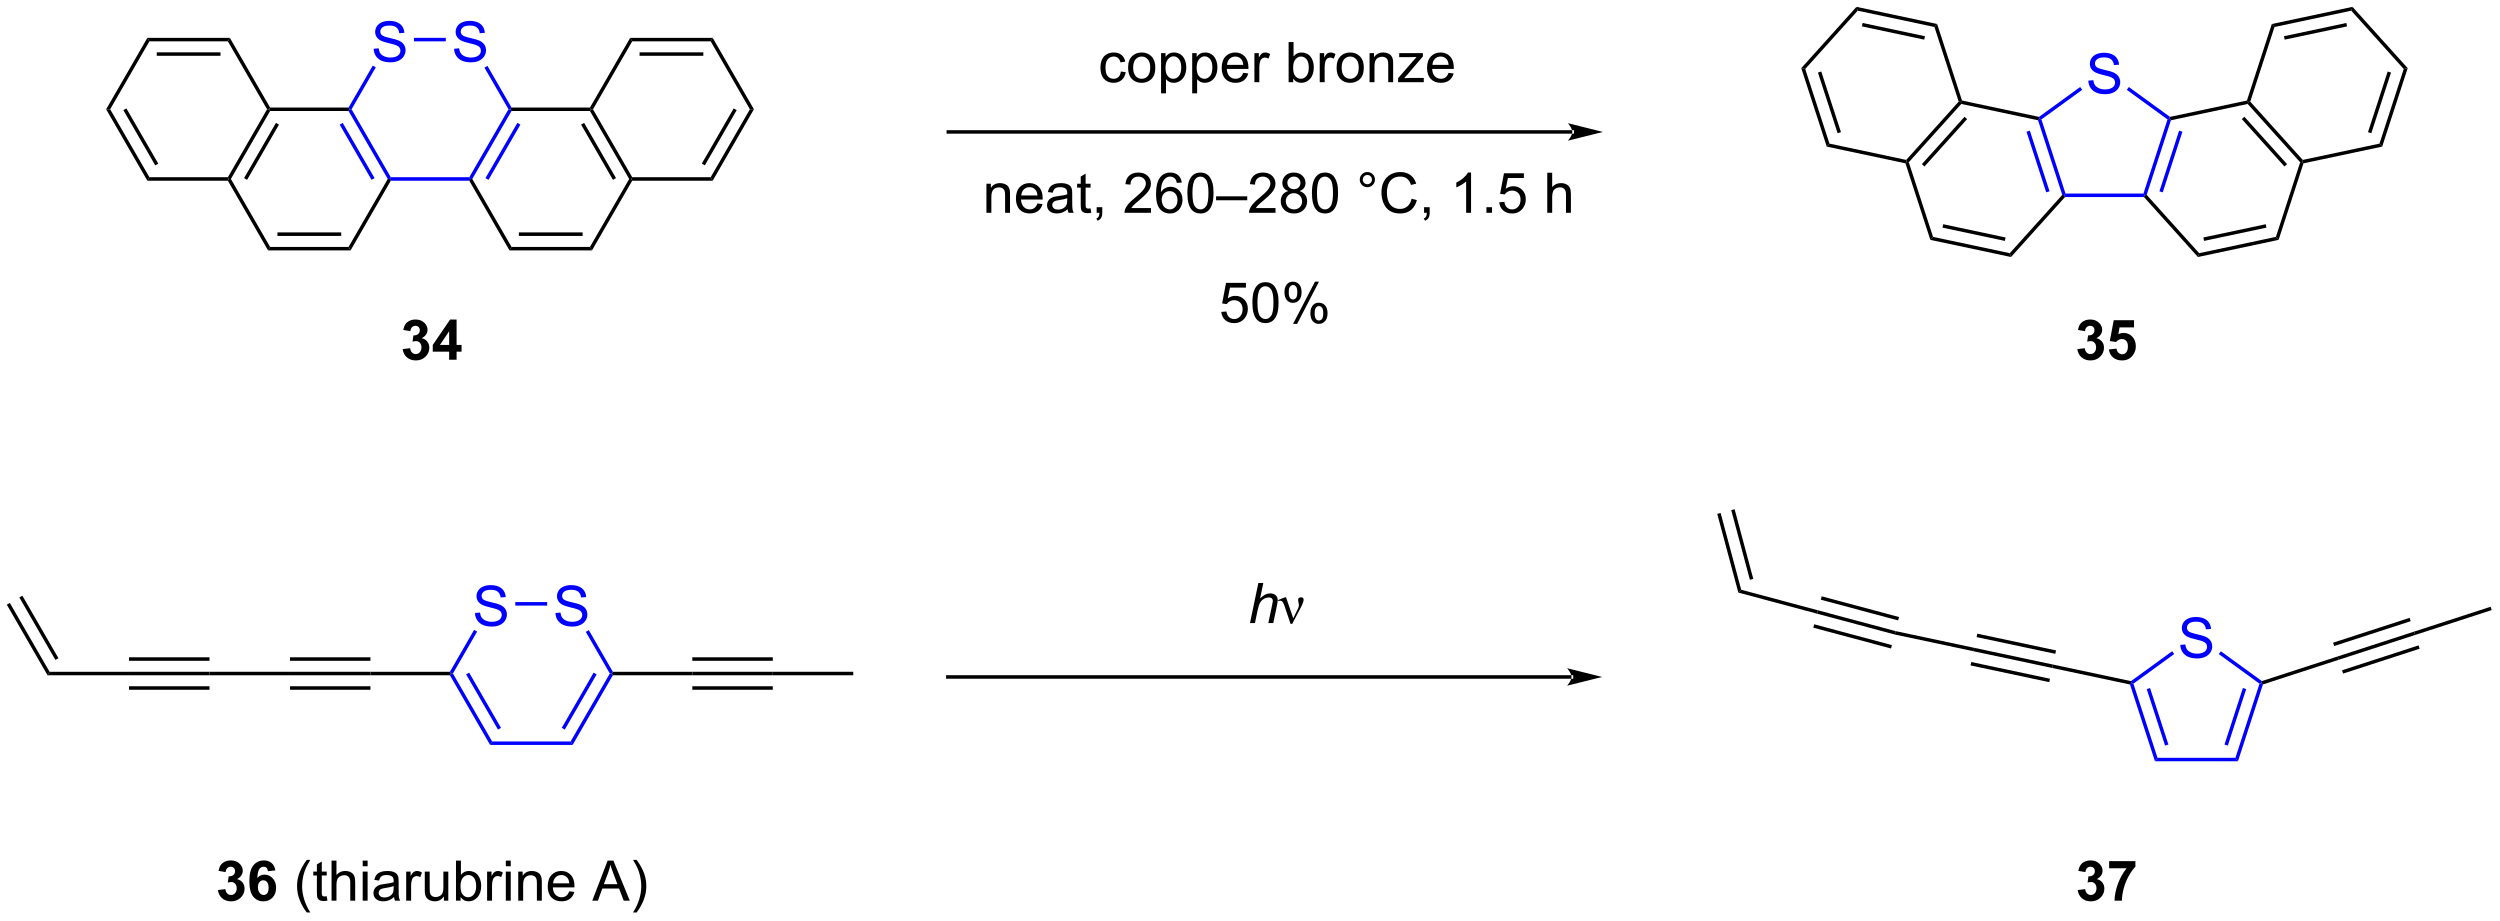 <?xml version="1.0" encoding="UTF-8"?>
<!DOCTYPE svg PUBLIC '-//W3C//DTD SVG 1.0//EN'
          'http://www.w3.org/TR/2001/REC-SVG-20010904/DTD/svg10.dtd'>
<svg stroke-dasharray="none" shape-rendering="auto" xmlns="http://www.w3.org/2000/svg" font-family="'Dialog'" text-rendering="auto" width="980" fill-opacity="1" color-interpolation="auto" color-rendering="auto" preserveAspectRatio="xMidYMid meet" font-size="12px" viewBox="0 0 980 361" fill="black" xmlns:xlink="http://www.w3.org/1999/xlink" stroke="black" image-rendering="auto" stroke-miterlimit="10" stroke-linecap="square" stroke-linejoin="miter" font-style="normal" stroke-width="1" height="361" stroke-dashoffset="0" font-weight="normal" stroke-opacity="1"
><!--Generated by the Batik Graphics2D SVG Generator--><defs id="genericDefs"
  /><g
  ><defs id="defs1"
    ><clipPath clipPathUnits="userSpaceOnUse" id="clipPath1"
      ><path d="M0.646 0.646 L367.916 0.646 L367.916 135.765 L0.646 135.765 L0.646 0.646 Z"
      /></clipPath
      ><clipPath clipPathUnits="userSpaceOnUse" id="clipPath2"
      ><path d="M14.132 283.264 L14.132 414.626 L371.191 414.626 L371.191 283.264 Z"
      /></clipPath
    ></defs
    ><g transform="scale(2.667,2.667) translate(-0.646,-0.646) matrix(1.029,0,0,1.029,-13.891,-290.719)"
    ><path d="M238.71 302.25 L238.71 302.25 L149.585 302.25 L149.335 302.25 L149.335 301.75 L149.585 301.75 L238.71 301.75 L238.96 301.75 L238.96 302.25 ZM243.085 302 L238.085 300.75 C238.085 300.75 238.71 301.453 238.71 302 C238.71 302.547 238.085 303.25 238.085 303.25 Z" stroke="none" clip-path="url(#clipPath2)"
    /></g
    ><g transform="matrix(2.743,0,0,2.743,-38.764,-776.973)"
    ><path d="M174.315 293.479 L175.008 293.57 Q174.894 294.284 174.428 294.69 Q173.961 295.094 173.282 295.094 Q172.43 295.094 171.912 294.536 Q171.394 293.979 171.394 292.94 Q171.394 292.268 171.615 291.766 Q171.839 291.26 172.295 291.01 Q172.75 290.758 173.284 290.758 Q173.961 290.758 174.391 291.099 Q174.821 291.44 174.94 292.07 L174.258 292.175 Q174.159 291.758 173.912 291.547 Q173.664 291.336 173.313 291.336 Q172.782 291.336 172.448 291.716 Q172.118 292.096 172.118 292.922 Q172.118 293.758 172.438 294.138 Q172.758 294.516 173.274 294.516 Q173.688 294.516 173.964 294.263 Q174.243 294.008 174.315 293.479 ZM175.347 292.925 Q175.347 291.773 175.987 291.219 Q176.524 290.758 177.292 290.758 Q178.149 290.758 178.69 291.318 Q179.235 291.878 179.235 292.867 Q179.235 293.667 178.993 294.128 Q178.753 294.586 178.295 294.841 Q177.836 295.094 177.292 295.094 Q176.422 295.094 175.883 294.536 Q175.347 293.977 175.347 292.925 ZM176.071 292.925 Q176.071 293.721 176.417 294.12 Q176.766 294.516 177.292 294.516 Q177.815 294.516 178.162 294.117 Q178.511 293.719 178.511 292.901 Q178.511 292.133 178.162 291.737 Q177.813 291.339 177.292 291.339 Q176.766 291.339 176.417 291.734 Q176.071 292.128 176.071 292.925 ZM180.059 296.591 L180.059 290.852 L180.7 290.852 L180.7 291.391 Q180.926 291.073 181.21 290.917 Q181.496 290.758 181.903 290.758 Q182.434 290.758 182.84 291.031 Q183.246 291.305 183.452 291.802 Q183.661 292.3 183.661 292.893 Q183.661 293.531 183.431 294.042 Q183.202 294.55 182.767 294.823 Q182.332 295.094 181.851 295.094 Q181.499 295.094 181.22 294.945 Q180.942 294.797 180.762 294.57 L180.762 296.591 L180.059 296.591 ZM180.694 292.948 Q180.694 293.75 181.017 294.133 Q181.343 294.516 181.804 294.516 Q182.273 294.516 182.606 294.12 Q182.942 293.721 182.942 292.891 Q182.942 292.096 182.614 291.703 Q182.288 291.307 181.835 291.307 Q181.387 291.307 181.041 291.729 Q180.694 292.148 180.694 292.948 ZM184.508 296.591 L184.508 290.852 L185.149 290.852 L185.149 291.391 Q185.375 291.073 185.659 290.917 Q185.946 290.758 186.352 290.758 Q186.883 290.758 187.289 291.031 Q187.696 291.305 187.901 291.802 Q188.11 292.3 188.11 292.893 Q188.11 293.531 187.881 294.042 Q187.651 294.55 187.216 294.823 Q186.782 295.094 186.3 295.094 Q185.948 295.094 185.67 294.945 Q185.391 294.797 185.211 294.57 L185.211 296.591 L184.508 296.591 ZM185.144 292.948 Q185.144 293.75 185.466 294.133 Q185.792 294.516 186.253 294.516 Q186.722 294.516 187.055 294.12 Q187.391 293.721 187.391 292.891 Q187.391 292.096 187.063 291.703 Q186.737 291.307 186.284 291.307 Q185.836 291.307 185.49 291.729 Q185.144 292.148 185.144 292.948 ZM191.796 293.664 L192.523 293.753 Q192.351 294.391 191.885 294.742 Q191.421 295.094 190.7 295.094 Q189.788 295.094 189.254 294.534 Q188.723 293.971 188.723 292.961 Q188.723 291.914 189.262 291.336 Q189.801 290.758 190.661 290.758 Q191.491 290.758 192.017 291.325 Q192.546 291.891 192.546 292.917 Q192.546 292.979 192.543 293.104 L189.45 293.104 Q189.489 293.789 189.835 294.154 Q190.184 294.516 190.702 294.516 Q191.09 294.516 191.364 294.312 Q191.637 294.109 191.796 293.664 ZM189.489 292.526 L191.804 292.526 Q191.757 292.003 191.538 291.742 Q191.202 291.336 190.668 291.336 Q190.184 291.336 189.853 291.661 Q189.523 291.984 189.489 292.526 ZM193.399 295 L193.399 290.852 L194.032 290.852 L194.032 291.479 Q194.274 291.039 194.477 290.898 Q194.683 290.758 194.93 290.758 Q195.284 290.758 195.651 290.984 L195.409 291.635 Q195.151 291.484 194.894 291.484 Q194.664 291.484 194.48 291.622 Q194.297 291.76 194.219 292.008 Q194.102 292.383 194.102 292.828 L194.102 295 L193.399 295 ZM198.942 295 L198.288 295 L198.288 289.273 L198.991 289.273 L198.991 291.315 Q199.437 290.758 200.129 290.758 Q200.512 290.758 200.853 290.911 Q201.194 291.065 201.416 291.346 Q201.637 291.625 201.762 292.021 Q201.887 292.414 201.887 292.862 Q201.887 293.93 201.358 294.513 Q200.832 295.094 200.093 295.094 Q199.358 295.094 198.942 294.479 L198.942 295 ZM198.934 292.893 Q198.934 293.641 199.137 293.971 Q199.468 294.516 200.036 294.516 Q200.496 294.516 200.832 294.115 Q201.168 293.714 201.168 292.922 Q201.168 292.109 200.845 291.724 Q200.523 291.336 200.067 291.336 Q199.606 291.336 199.27 291.737 Q198.934 292.135 198.934 292.893 ZM202.735 295 L202.735 290.852 L203.368 290.852 L203.368 291.479 Q203.61 291.039 203.813 290.898 Q204.019 290.758 204.266 290.758 Q204.62 290.758 204.987 290.984 L204.745 291.635 Q204.487 291.484 204.23 291.484 Q204 291.484 203.815 291.622 Q203.633 291.76 203.555 292.008 Q203.438 292.383 203.438 292.828 L203.438 295 L202.735 295 ZM205.144 292.925 Q205.144 291.773 205.784 291.219 Q206.321 290.758 207.089 290.758 Q207.946 290.758 208.487 291.318 Q209.032 291.878 209.032 292.867 Q209.032 293.667 208.789 294.128 Q208.55 294.586 208.091 294.841 Q207.633 295.094 207.089 295.094 Q206.219 295.094 205.68 294.536 Q205.144 293.977 205.144 292.925 ZM205.868 292.925 Q205.868 293.721 206.214 294.12 Q206.563 294.516 207.089 294.516 Q207.612 294.516 207.959 294.117 Q208.308 293.719 208.308 292.901 Q208.308 292.133 207.959 291.737 Q207.61 291.339 207.089 291.339 Q206.563 291.339 206.214 291.734 Q205.868 292.128 205.868 292.925 ZM209.856 295 L209.856 290.852 L210.489 290.852 L210.489 291.44 Q210.944 290.758 211.809 290.758 Q212.184 290.758 212.496 290.893 Q212.812 291.026 212.968 291.245 Q213.124 291.464 213.187 291.766 Q213.226 291.961 213.226 292.448 L213.226 295 L212.523 295 L212.523 292.477 Q212.523 292.047 212.439 291.833 Q212.358 291.62 212.15 291.495 Q211.942 291.367 211.661 291.367 Q211.21 291.367 210.885 291.654 Q210.559 291.938 210.559 292.734 L210.559 295 L209.856 295 ZM213.933 295 L213.933 294.43 L216.573 291.398 Q216.125 291.422 215.782 291.422 L214.089 291.422 L214.089 290.852 L217.48 290.852 L217.48 291.315 L215.235 293.948 L214.8 294.43 Q215.274 294.393 215.688 294.393 L217.605 294.393 L217.605 295 L213.933 295 ZM221.144 293.664 L221.87 293.753 Q221.698 294.391 221.232 294.742 Q220.769 295.094 220.047 295.094 Q219.136 295.094 218.602 294.534 Q218.071 293.971 218.071 292.961 Q218.071 291.914 218.61 291.336 Q219.149 290.758 220.008 290.758 Q220.839 290.758 221.365 291.325 Q221.894 291.891 221.894 292.917 Q221.894 292.979 221.891 293.104 L218.797 293.104 Q218.836 293.789 219.183 294.154 Q219.532 294.516 220.05 294.516 Q220.438 294.516 220.711 294.312 Q220.985 294.109 221.144 293.664 ZM218.836 292.526 L221.151 292.526 Q221.105 292.003 220.886 291.742 Q220.55 291.336 220.016 291.336 Q219.532 291.336 219.201 291.661 Q218.87 291.984 218.836 292.526 Z" stroke="none" clip-path="url(#clipPath2)"
    /></g
    ><g transform="matrix(2.743,0,0,2.743,-38.764,-776.973)"
    ><path d="M155.102 313.667 L155.102 309.518 L155.735 309.518 L155.735 310.107 Q156.19 309.425 157.055 309.425 Q157.43 309.425 157.743 309.56 Q158.058 309.693 158.214 309.911 Q158.37 310.13 158.433 310.432 Q158.472 310.628 158.472 311.115 L158.472 313.667 L157.769 313.667 L157.769 311.143 Q157.769 310.714 157.685 310.5 Q157.605 310.286 157.396 310.161 Q157.188 310.034 156.907 310.034 Q156.456 310.034 156.131 310.32 Q155.805 310.604 155.805 311.401 L155.805 313.667 L155.102 313.667 ZM162.39 312.331 L163.116 312.419 Q162.944 313.057 162.478 313.409 Q162.015 313.76 161.293 313.76 Q160.382 313.76 159.848 313.2 Q159.317 312.638 159.317 311.628 Q159.317 310.581 159.856 310.003 Q160.395 309.425 161.254 309.425 Q162.085 309.425 162.611 309.992 Q163.14 310.557 163.14 311.583 Q163.14 311.646 163.137 311.771 L160.043 311.771 Q160.082 312.456 160.429 312.82 Q160.778 313.182 161.296 313.182 Q161.684 313.182 161.957 312.979 Q162.231 312.776 162.39 312.331 ZM160.082 311.193 L162.398 311.193 Q162.351 310.669 162.132 310.409 Q161.796 310.003 161.262 310.003 Q160.778 310.003 160.447 310.328 Q160.116 310.651 160.082 311.193 ZM166.706 313.154 Q166.315 313.487 165.953 313.625 Q165.594 313.76 165.18 313.76 Q164.495 313.76 164.128 313.427 Q163.761 313.091 163.761 312.573 Q163.761 312.268 163.899 312.016 Q164.039 311.763 164.263 311.612 Q164.487 311.458 164.769 311.38 Q164.977 311.325 165.394 311.276 Q166.245 311.175 166.649 311.034 Q166.651 310.888 166.651 310.849 Q166.651 310.419 166.453 310.245 Q166.183 310.005 165.651 310.005 Q165.157 310.005 164.92 310.18 Q164.683 310.354 164.571 310.794 L163.883 310.7 Q163.977 310.26 164.19 309.99 Q164.407 309.716 164.813 309.57 Q165.219 309.425 165.753 309.425 Q166.284 309.425 166.615 309.55 Q166.948 309.675 167.105 309.865 Q167.261 310.052 167.323 310.341 Q167.36 310.521 167.36 310.99 L167.36 311.927 Q167.36 312.909 167.404 313.169 Q167.448 313.427 167.581 313.667 L166.847 313.667 Q166.737 313.448 166.706 313.154 ZM166.649 311.583 Q166.266 311.74 165.5 311.849 Q165.065 311.911 164.886 311.99 Q164.706 312.068 164.607 312.219 Q164.511 312.37 164.511 312.552 Q164.511 312.833 164.724 313.021 Q164.938 313.208 165.347 313.208 Q165.753 313.208 166.068 313.031 Q166.386 312.854 166.534 312.544 Q166.649 312.307 166.649 311.841 L166.649 311.583 ZM169.983 313.036 L170.085 313.659 Q169.788 313.721 169.554 313.721 Q169.171 313.721 168.96 313.602 Q168.749 313.479 168.663 313.281 Q168.577 313.083 168.577 312.45 L168.577 310.065 L168.062 310.065 L168.062 309.518 L168.577 309.518 L168.577 308.49 L169.278 308.068 L169.278 309.518 L169.983 309.518 L169.983 310.065 L169.278 310.065 L169.278 312.49 Q169.278 312.792 169.314 312.878 Q169.351 312.964 169.434 313.016 Q169.52 313.065 169.676 313.065 Q169.793 313.065 169.983 313.036 ZM170.855 313.667 L170.855 312.865 L171.657 312.865 L171.657 313.667 Q171.657 314.109 171.5 314.38 Q171.344 314.651 171.003 314.8 L170.808 314.5 Q171.032 314.401 171.136 314.211 Q171.243 314.024 171.253 313.667 L170.855 313.667 ZM178.618 312.99 L178.618 313.667 L174.831 313.667 Q174.823 313.411 174.914 313.177 Q175.058 312.792 175.375 312.417 Q175.696 312.042 176.297 311.55 Q177.23 310.784 177.558 310.336 Q177.886 309.888 177.886 309.49 Q177.886 309.073 177.586 308.786 Q177.289 308.497 176.808 308.497 Q176.3 308.497 175.995 308.802 Q175.69 309.107 175.688 309.646 L174.964 309.573 Q175.039 308.763 175.524 308.341 Q176.008 307.917 176.823 307.917 Q177.649 307.917 178.128 308.375 Q178.61 308.831 178.61 309.505 Q178.61 309.849 178.469 310.182 Q178.328 310.513 178 310.88 Q177.675 311.247 176.917 311.888 Q176.284 312.419 176.105 312.609 Q175.925 312.8 175.808 312.99 L178.618 312.99 ZM183.02 309.341 L182.319 309.396 Q182.226 308.982 182.054 308.794 Q181.77 308.495 181.351 308.495 Q181.015 308.495 180.762 308.682 Q180.429 308.925 180.236 309.391 Q180.046 309.854 180.038 310.714 Q180.293 310.325 180.661 310.138 Q181.028 309.95 181.429 309.95 Q182.132 309.95 182.627 310.469 Q183.121 310.987 183.121 311.807 Q183.121 312.346 182.887 312.81 Q182.655 313.271 182.249 313.518 Q181.843 313.766 181.327 313.766 Q180.45 313.766 179.895 313.12 Q179.34 312.471 179.34 310.987 Q179.34 309.325 179.952 308.573 Q180.489 307.917 181.395 307.917 Q182.069 307.917 182.502 308.297 Q182.934 308.675 183.02 309.341 ZM180.148 311.81 Q180.148 312.175 180.301 312.508 Q180.457 312.839 180.733 313.013 Q181.012 313.185 181.317 313.185 Q181.762 313.185 182.082 312.825 Q182.403 312.466 182.403 311.849 Q182.403 311.255 182.085 310.914 Q181.77 310.573 181.288 310.573 Q180.812 310.573 180.478 310.914 Q180.148 311.255 180.148 311.81 ZM183.821 310.841 Q183.821 309.825 184.029 309.208 Q184.237 308.589 184.649 308.253 Q185.063 307.917 185.688 307.917 Q186.149 307.917 186.495 308.102 Q186.844 308.286 187.071 308.638 Q187.297 308.987 187.425 309.49 Q187.555 309.99 187.555 310.841 Q187.555 311.849 187.347 312.469 Q187.141 313.089 186.727 313.427 Q186.315 313.766 185.688 313.766 Q184.86 313.766 184.386 313.169 Q183.821 312.456 183.821 310.841 ZM184.542 310.841 Q184.542 312.253 184.873 312.719 Q185.203 313.185 185.688 313.185 Q186.172 313.185 186.5 312.716 Q186.831 312.247 186.831 310.841 Q186.831 309.427 186.5 308.964 Q186.172 308.497 185.68 308.497 Q185.196 308.497 184.907 308.909 Q184.542 309.432 184.542 310.841 ZM187.921 311.878 L187.921 311.31 L192.371 311.31 L192.371 311.878 L187.921 311.878 ZM196.414 312.99 L196.414 313.667 L192.628 313.667 Q192.62 313.411 192.711 313.177 Q192.855 312.792 193.172 312.417 Q193.493 312.042 194.094 311.55 Q195.026 310.784 195.355 310.336 Q195.683 309.888 195.683 309.49 Q195.683 309.073 195.383 308.786 Q195.086 308.497 194.605 308.497 Q194.097 308.497 193.792 308.802 Q193.487 309.107 193.485 309.646 L192.761 309.573 Q192.836 308.763 193.321 308.341 Q193.805 307.917 194.62 307.917 Q195.446 307.917 195.925 308.375 Q196.407 308.831 196.407 309.505 Q196.407 309.849 196.266 310.182 Q196.125 310.513 195.797 310.88 Q195.472 311.247 194.714 311.888 Q194.081 312.419 193.901 312.609 Q193.722 312.8 193.605 312.99 L196.414 312.99 ZM198.249 310.56 Q197.812 310.401 197.601 310.104 Q197.39 309.807 197.39 309.393 Q197.39 308.768 197.838 308.344 Q198.288 307.917 199.036 307.917 Q199.786 307.917 200.241 308.352 Q200.7 308.786 200.7 309.411 Q200.7 309.81 200.489 310.107 Q200.28 310.401 199.856 310.56 Q200.382 310.732 200.658 311.115 Q200.934 311.497 200.934 312.029 Q200.934 312.763 200.413 313.266 Q199.895 313.766 199.046 313.766 Q198.2 313.766 197.679 313.263 Q197.161 312.76 197.161 312.01 Q197.161 311.45 197.442 311.075 Q197.726 310.698 198.249 310.56 ZM198.108 309.37 Q198.108 309.776 198.369 310.034 Q198.632 310.292 199.051 310.292 Q199.457 310.292 199.715 310.036 Q199.976 309.779 199.976 309.409 Q199.976 309.021 199.707 308.758 Q199.442 308.495 199.043 308.495 Q198.64 308.495 198.374 308.753 Q198.108 309.01 198.108 309.37 ZM197.882 312.013 Q197.882 312.315 198.025 312.596 Q198.168 312.878 198.45 313.031 Q198.731 313.185 199.054 313.185 Q199.559 313.185 199.887 312.862 Q200.215 312.536 200.215 312.036 Q200.215 311.529 199.877 311.198 Q199.538 310.865 199.03 310.865 Q198.536 310.865 198.207 311.193 Q197.882 311.521 197.882 312.013 ZM201.618 310.841 Q201.618 309.825 201.826 309.208 Q202.034 308.589 202.446 308.253 Q202.86 307.917 203.485 307.917 Q203.946 307.917 204.292 308.102 Q204.641 308.286 204.868 308.638 Q205.094 308.987 205.222 309.49 Q205.352 309.99 205.352 310.841 Q205.352 311.849 205.144 312.469 Q204.938 313.089 204.524 313.427 Q204.112 313.766 203.485 313.766 Q202.657 313.766 202.183 313.169 Q201.618 312.456 201.618 310.841 ZM202.339 310.841 Q202.339 312.253 202.67 312.719 Q203 313.185 203.485 313.185 Q203.969 313.185 204.297 312.716 Q204.628 312.247 204.628 310.841 Q204.628 309.427 204.297 308.964 Q203.969 308.497 203.477 308.497 Q202.993 308.497 202.703 308.909 Q202.339 309.432 202.339 310.841 ZM208.456 308.925 Q208.456 308.474 208.774 308.159 Q209.094 307.841 209.539 307.841 Q209.993 307.841 210.308 308.159 Q210.625 308.474 210.625 308.925 Q210.625 309.372 210.305 309.693 Q209.987 310.01 209.539 310.01 Q209.094 310.01 208.774 309.695 Q208.456 309.378 208.456 308.925 ZM208.883 308.925 Q208.883 309.198 209.076 309.391 Q209.269 309.583 209.542 309.583 Q209.813 309.583 210.006 309.391 Q210.198 309.198 210.198 308.925 Q210.198 308.651 210.006 308.458 Q209.813 308.263 209.542 308.263 Q209.269 308.263 209.076 308.458 Q208.883 308.651 208.883 308.925 ZM215.858 311.659 L216.616 311.849 Q216.379 312.784 215.76 313.276 Q215.14 313.766 214.246 313.766 Q213.319 313.766 212.739 313.388 Q212.161 313.01 211.856 312.297 Q211.554 311.581 211.554 310.76 Q211.554 309.865 211.895 309.2 Q212.239 308.534 212.869 308.188 Q213.499 307.841 214.257 307.841 Q215.116 307.841 215.702 308.279 Q216.288 308.716 216.52 309.51 L215.773 309.685 Q215.575 309.06 215.194 308.776 Q214.817 308.49 214.241 308.49 Q213.582 308.49 213.137 308.807 Q212.694 309.122 212.515 309.656 Q212.335 310.19 212.335 310.755 Q212.335 311.487 212.549 312.031 Q212.762 312.575 213.21 312.846 Q213.661 313.115 214.184 313.115 Q214.819 313.115 215.26 312.747 Q215.702 312.38 215.858 311.659 ZM217.644 313.667 L217.644 312.865 L218.446 312.865 L218.446 313.667 Q218.446 314.109 218.289 314.38 Q218.133 314.651 217.792 314.8 L217.597 314.5 Q217.821 314.401 217.925 314.211 Q218.032 314.024 218.042 313.667 L217.644 313.667 ZM224.36 313.667 L223.657 313.667 L223.657 309.185 Q223.401 309.427 222.99 309.669 Q222.578 309.911 222.25 310.034 L222.25 309.354 Q222.839 309.075 223.279 308.682 Q223.722 308.286 223.907 307.917 L224.36 307.917 L224.36 313.667 ZM226.554 313.667 L226.554 312.865 L227.356 312.865 L227.356 313.667 L226.554 313.667 ZM228.383 312.167 L229.12 312.104 Q229.203 312.643 229.5 312.914 Q229.8 313.185 230.222 313.185 Q230.73 313.185 231.081 312.802 Q231.433 312.419 231.433 311.786 Q231.433 311.185 231.094 310.839 Q230.758 310.49 230.211 310.49 Q229.87 310.49 229.597 310.646 Q229.323 310.8 229.167 311.044 L228.508 310.958 L229.063 308.018 L231.909 308.018 L231.909 308.69 L229.625 308.69 L229.315 310.229 Q229.831 309.87 230.399 309.87 Q231.149 309.87 231.664 310.391 Q232.18 310.909 232.18 311.724 Q232.18 312.503 231.727 313.068 Q231.175 313.766 230.222 313.766 Q229.44 313.766 228.946 313.328 Q228.453 312.888 228.383 312.167 ZM235.25 313.667 L235.25 307.94 L235.953 307.94 L235.953 309.995 Q236.446 309.425 237.196 309.425 Q237.657 309.425 237.995 309.607 Q238.336 309.786 238.482 310.107 Q238.628 310.427 238.628 311.036 L238.628 313.667 L237.925 313.667 L237.925 311.036 Q237.925 310.51 237.696 310.271 Q237.469 310.029 237.05 310.029 Q236.737 310.029 236.461 310.193 Q236.188 310.354 236.071 310.633 Q235.953 310.909 235.953 311.396 L235.953 313.667 L235.25 313.667 Z" stroke="none" clip-path="url(#clipPath2)"
    /></g
    ><g transform="matrix(2.743,0,0,2.743,-38.764,-776.973)"
    ><path d="M188.662 327.833 L189.399 327.771 Q189.483 328.31 189.78 328.581 Q190.079 328.851 190.501 328.851 Q191.009 328.851 191.36 328.469 Q191.712 328.086 191.712 327.453 Q191.712 326.851 191.374 326.505 Q191.037 326.156 190.491 326.156 Q190.149 326.156 189.876 326.312 Q189.603 326.466 189.446 326.711 L188.787 326.625 L189.342 323.685 L192.189 323.685 L192.189 324.357 L189.905 324.357 L189.595 325.896 Q190.11 325.536 190.678 325.536 Q191.428 325.536 191.944 326.057 Q192.459 326.575 192.459 327.391 Q192.459 328.169 192.006 328.734 Q191.454 329.432 190.501 329.432 Q189.72 329.432 189.225 328.995 Q188.733 328.555 188.662 327.833 ZM193.112 326.508 Q193.112 325.492 193.32 324.875 Q193.528 324.255 193.94 323.919 Q194.354 323.583 194.979 323.583 Q195.44 323.583 195.786 323.768 Q196.135 323.953 196.362 324.305 Q196.588 324.654 196.716 325.156 Q196.846 325.656 196.846 326.508 Q196.846 327.516 196.638 328.135 Q196.432 328.755 196.018 329.094 Q195.607 329.432 194.979 329.432 Q194.151 329.432 193.677 328.836 Q193.112 328.122 193.112 326.508 ZM193.833 326.508 Q193.833 327.919 194.164 328.385 Q194.495 328.851 194.979 328.851 Q195.463 328.851 195.791 328.383 Q196.122 327.914 196.122 326.508 Q196.122 325.094 195.791 324.63 Q195.463 324.164 194.971 324.164 Q194.487 324.164 194.198 324.575 Q193.833 325.099 193.833 326.508 ZM197.694 324.982 Q197.694 324.367 198.001 323.938 Q198.311 323.508 198.897 323.508 Q199.436 323.508 199.787 323.893 Q200.142 324.279 200.142 325.023 Q200.142 325.75 199.785 326.143 Q199.428 326.536 198.905 326.536 Q198.384 326.536 198.037 326.151 Q197.694 325.763 197.694 324.982 ZM198.915 323.992 Q198.655 323.992 198.48 324.219 Q198.306 324.445 198.306 325.052 Q198.306 325.601 198.48 325.828 Q198.657 326.052 198.915 326.052 Q199.181 326.052 199.355 325.825 Q199.53 325.599 199.53 324.997 Q199.53 324.443 199.353 324.219 Q199.178 323.992 198.915 323.992 ZM198.92 329.544 L202.053 323.508 L202.624 323.508 L199.501 329.544 L198.92 329.544 ZM201.397 327.99 Q201.397 327.372 201.704 326.945 Q202.014 326.516 202.603 326.516 Q203.142 326.516 203.496 326.901 Q203.85 327.286 203.85 328.031 Q203.85 328.758 203.491 329.151 Q203.134 329.544 202.608 329.544 Q202.087 329.544 201.741 329.156 Q201.397 328.766 201.397 327.99 ZM202.624 327 Q202.358 327 202.183 327.226 Q202.009 327.453 202.009 328.06 Q202.009 328.607 202.183 328.833 Q202.36 329.06 202.618 329.06 Q202.889 329.06 203.061 328.833 Q203.235 328.607 203.235 328.005 Q203.235 327.45 203.058 327.226 Q202.884 327 202.624 327 Z" stroke="none" clip-path="url(#clipPath2)"
    /></g
    ><g transform="matrix(2.743,0,0,2.743,-38.764,-776.973)"
    ><path d="M71.681 333.146 L72.743 333.018 Q72.793 333.425 73.014 333.641 Q73.238 333.854 73.556 333.854 Q73.894 333.854 74.126 333.596 Q74.361 333.339 74.361 332.901 Q74.361 332.487 74.137 332.245 Q73.915 332.003 73.595 332.003 Q73.384 332.003 73.09 332.083 L73.212 331.19 Q73.657 331.2 73.892 330.997 Q74.126 330.792 74.126 330.45 Q74.126 330.161 73.954 329.99 Q73.782 329.818 73.496 329.818 Q73.215 329.818 73.014 330.013 Q72.816 330.208 72.775 330.583 L71.762 330.411 Q71.868 329.893 72.079 329.583 Q72.293 329.271 72.673 329.094 Q73.056 328.917 73.527 328.917 Q74.337 328.917 74.824 329.432 Q75.228 329.854 75.228 330.385 Q75.228 331.138 74.402 331.589 Q74.894 331.693 75.189 332.06 Q75.486 332.427 75.486 332.948 Q75.486 333.7 74.934 334.234 Q74.384 334.766 73.564 334.766 Q72.785 334.766 72.272 334.318 Q71.762 333.87 71.681 333.146 ZM78.32 334.667 L78.32 333.513 L75.977 333.513 L75.977 332.552 L78.461 328.917 L79.383 328.917 L79.383 332.55 L80.094 332.55 L80.094 333.513 L79.383 333.513 L79.383 334.667 L78.32 334.667 ZM78.32 332.55 L78.32 330.591 L77.005 332.55 L78.32 332.55 Z" stroke="none" clip-path="url(#clipPath2)"
    /></g
    ><g transform="matrix(2.743,0,0,2.743,-38.764,-776.973)"
    ><path d="M311.005 333.146 L312.067 333.018 Q312.117 333.425 312.338 333.641 Q312.562 333.854 312.88 333.854 Q313.218 333.854 313.45 333.596 Q313.685 333.339 313.685 332.901 Q313.685 332.487 313.461 332.245 Q313.239 332.003 312.919 332.003 Q312.708 332.003 312.414 332.083 L312.536 331.19 Q312.981 331.2 313.216 330.997 Q313.45 330.792 313.45 330.45 Q313.45 330.161 313.278 329.99 Q313.106 329.818 312.82 329.818 Q312.539 329.818 312.338 330.013 Q312.14 330.208 312.099 330.583 L311.086 330.411 Q311.192 329.893 311.403 329.583 Q311.617 329.271 311.997 329.094 Q312.38 328.917 312.851 328.917 Q313.661 328.917 314.148 329.432 Q314.552 329.854 314.552 330.385 Q314.552 331.138 313.726 331.589 Q314.218 331.693 314.513 332.06 Q314.81 332.427 314.81 332.948 Q314.81 333.7 314.257 334.234 Q313.708 334.766 312.888 334.766 Q312.109 334.766 311.596 334.318 Q311.086 333.87 311.005 333.146 ZM315.509 333.193 L316.603 333.081 Q316.649 333.45 316.879 333.669 Q317.11 333.885 317.41 333.885 Q317.754 333.885 317.99 333.607 Q318.23 333.325 318.23 332.763 Q318.23 332.237 317.993 331.974 Q317.759 331.708 317.379 331.708 Q316.907 331.708 316.532 332.128 L315.642 331.997 L316.204 329.018 L319.105 329.018 L319.105 330.044 L317.035 330.044 L316.863 331.018 Q317.23 330.833 317.613 330.833 Q318.345 330.833 318.853 331.365 Q319.36 331.896 319.36 332.745 Q319.36 333.45 318.949 334.005 Q318.392 334.766 317.399 334.766 Q316.605 334.766 316.105 334.339 Q315.605 333.911 315.509 333.193 Z" stroke="none" clip-path="url(#clipPath2)"
    /></g
    ><g fill="blue" transform="matrix(2.743,0,0,2.743,-38.764,-776.973)" stroke="blue"
    ><path d="M79.029 290.224 L79.745 290.161 Q79.795 290.591 79.98 290.867 Q80.167 291.143 80.558 291.312 Q80.948 291.481 81.436 291.481 Q81.87 291.481 82.201 291.354 Q82.534 291.224 82.696 291 Q82.857 290.776 82.857 290.51 Q82.857 290.239 82.701 290.039 Q82.545 289.838 82.186 289.7 Q81.956 289.612 81.167 289.421 Q80.378 289.231 80.061 289.065 Q79.652 288.849 79.448 288.531 Q79.248 288.213 79.248 287.817 Q79.248 287.385 79.493 287.007 Q79.74 286.63 80.212 286.435 Q80.686 286.239 81.264 286.239 Q81.902 286.239 82.386 286.445 Q82.873 286.651 83.133 287.049 Q83.397 287.447 83.417 287.95 L82.691 288.005 Q82.631 287.463 82.292 287.187 Q81.956 286.908 81.295 286.908 Q80.607 286.908 80.292 287.161 Q79.98 287.411 79.98 287.768 Q79.98 288.075 80.201 288.276 Q80.42 288.474 81.344 288.685 Q82.269 288.893 82.613 289.049 Q83.113 289.278 83.35 289.632 Q83.589 289.987 83.589 290.447 Q83.589 290.903 83.326 291.31 Q83.066 291.713 82.573 291.94 Q82.084 292.164 81.472 292.164 Q80.693 292.164 80.167 291.937 Q79.644 291.708 79.344 291.255 Q79.045 290.799 79.029 290.224 Z" stroke="none" clip-path="url(#clipPath2)"
    /></g
    ><g fill="blue" transform="matrix(2.743,0,0,2.743,-38.764,-776.973)" stroke="blue"
    ><path d="M67.529 290.224 L68.245 290.161 Q68.295 290.591 68.48 290.867 Q68.667 291.143 69.058 291.312 Q69.448 291.481 69.936 291.481 Q70.37 291.481 70.701 291.354 Q71.034 291.224 71.196 291 Q71.357 290.776 71.357 290.51 Q71.357 290.239 71.201 290.039 Q71.045 289.838 70.686 289.7 Q70.456 289.612 69.667 289.421 Q68.878 289.231 68.561 289.065 Q68.152 288.849 67.948 288.531 Q67.748 288.213 67.748 287.817 Q67.748 287.385 67.993 287.007 Q68.24 286.63 68.712 286.435 Q69.186 286.239 69.764 286.239 Q70.402 286.239 70.886 286.445 Q71.373 286.651 71.633 287.049 Q71.897 287.447 71.917 287.95 L71.191 288.005 Q71.131 287.463 70.792 287.187 Q70.456 286.908 69.795 286.908 Q69.107 286.908 68.792 287.161 Q68.48 287.411 68.48 287.768 Q68.48 288.075 68.701 288.276 Q68.92 288.474 69.844 288.685 Q70.769 288.893 71.113 289.049 Q71.613 289.278 71.85 289.632 Q72.089 289.987 72.089 290.447 Q72.089 290.903 71.826 291.31 Q71.566 291.713 71.073 291.94 Q70.584 292.164 69.972 292.164 Q69.193 292.164 68.667 291.937 Q68.144 291.708 67.844 291.255 Q67.545 290.799 67.529 290.224 Z" stroke="none" clip-path="url(#clipPath2)"
    /></g
    ><g fill="blue" transform="matrix(2.743,0,0,2.743,-38.764,-776.973)" stroke="blue"
    ><path d="M69.982 309.083 L69.838 308.833 L69.982 308.583 L81.194 308.583 L81.338 308.833 L81.194 309.083 Z" stroke="none" clip-path="url(#clipPath2)"
    /></g
    ><g fill="blue" transform="matrix(2.743,0,0,2.743,-38.764,-776.973)" stroke="blue"
    ><path d="M81.626 308.833 L81.338 308.833 L81.194 308.583 L86.799 298.874 L87.088 298.874 L87.232 299.124 ZM83.945 308.958 L88.499 301.069 L88.067 300.819 L83.512 308.708 Z" stroke="none" clip-path="url(#clipPath2)"
    /></g
    ><g fill="blue" transform="matrix(2.743,0,0,2.743,-38.764,-776.973)" stroke="blue"
    ><path d="M87.232 298.624 L87.088 298.874 L86.799 298.874 L83.362 292.921 L83.795 292.671 Z" stroke="none" clip-path="url(#clipPath2)"
    /></g
    ><g fill="blue" transform="matrix(2.743,0,0,2.743,-38.764,-776.973)" stroke="blue"
    ><path d="M77.843 288.665 L77.843 289.165 L73.289 289.165 L73.289 288.665 Z" stroke="none" clip-path="url(#clipPath2)"
    /></g
    ><g fill="blue" transform="matrix(2.743,0,0,2.743,-38.764,-776.973)" stroke="blue"
    ><path d="M67.403 292.632 L67.836 292.882 L64.376 298.874 L64.088 298.874 L63.944 298.624 Z" stroke="none" clip-path="url(#clipPath2)"
    /></g
    ><g fill="blue" transform="matrix(2.743,0,0,2.743,-38.764,-776.973)" stroke="blue"
    ><path d="M63.944 299.124 L64.088 298.874 L64.376 298.874 L69.982 308.583 L69.838 308.833 L69.549 308.833 ZM62.676 301.069 L67.231 308.958 L67.664 308.708 L63.109 300.819 Z" stroke="none" clip-path="url(#clipPath2)"
    /></g
    ><g transform="matrix(2.743,0,0,2.743,-38.764,-776.973)"
    ><path d="M81.194 309.083 L81.338 308.833 L81.626 308.833 L87.232 318.543 L86.944 319.043 Z" stroke="none" clip-path="url(#clipPath2)"
    /></g
    ><g transform="matrix(2.743,0,0,2.743,-38.764,-776.973)"
    ><path d="M86.944 319.043 L87.232 318.543 L98.444 318.543 L98.732 319.043 ZM88.283 316.973 L97.393 316.973 L97.393 316.473 L88.283 316.473 Z" stroke="none" clip-path="url(#clipPath2)"
    /></g
    ><g transform="matrix(2.743,0,0,2.743,-38.764,-776.973)"
    ><path d="M98.732 319.043 L98.444 318.543 L104.049 308.833 L104.338 308.833 L104.482 309.083 Z" stroke="none" clip-path="url(#clipPath2)"
    /></g
    ><g transform="matrix(2.743,0,0,2.743,-38.764,-776.973)"
    ><path d="M104.482 308.583 L104.338 308.833 L104.049 308.833 L98.444 299.124 L98.588 298.874 L98.876 298.874 ZM102.164 308.708 L97.609 300.819 L97.176 301.069 L101.731 308.958 Z" stroke="none" clip-path="url(#clipPath2)"
    /></g
    ><g transform="matrix(2.743,0,0,2.743,-38.764,-776.973)"
    ><path d="M98.444 298.624 L98.588 298.874 L98.444 299.124 L87.232 299.124 L87.088 298.874 L87.232 298.624 Z" stroke="none" clip-path="url(#clipPath2)"
    /></g
    ><g transform="matrix(2.743,0,0,2.743,-38.764,-776.973)"
    ><path d="M63.944 298.624 L64.088 298.874 L63.944 299.124 L52.732 299.124 L52.588 298.874 L52.732 298.624 Z" stroke="none" clip-path="url(#clipPath2)"
    /></g
    ><g transform="matrix(2.743,0,0,2.743,-38.764,-776.973)"
    ><path d="M52.299 298.874 L52.588 298.874 L52.732 299.124 L47.127 308.833 L46.838 308.833 L46.694 308.583 ZM53.566 300.819 L49.012 308.708 L49.445 308.958 L53.999 301.069 Z" stroke="none" clip-path="url(#clipPath2)"
    /></g
    ><g transform="matrix(2.743,0,0,2.743,-38.764,-776.973)"
    ><path d="M46.694 309.083 L46.838 308.833 L47.127 308.833 L52.732 318.543 L52.444 319.043 Z" stroke="none" clip-path="url(#clipPath2)"
    /></g
    ><g transform="matrix(2.743,0,0,2.743,-38.764,-776.973)"
    ><path d="M52.444 319.043 L52.732 318.543 L63.944 318.543 L64.232 319.043 ZM53.783 316.973 L62.893 316.973 L62.893 316.473 L53.783 316.473 Z" stroke="none" clip-path="url(#clipPath2)"
    /></g
    ><g transform="matrix(2.743,0,0,2.743,-38.764,-776.973)"
    ><path d="M64.232 319.043 L63.944 318.543 L69.549 308.833 L69.838 308.833 L69.982 309.083 Z" stroke="none" clip-path="url(#clipPath2)"
    /></g
    ><g transform="matrix(2.743,0,0,2.743,-38.764,-776.973)"
    ><path d="M104.482 309.083 L104.338 308.833 L104.482 308.583 L115.694 308.583 L115.982 309.083 Z" stroke="none" clip-path="url(#clipPath2)"
    /></g
    ><g transform="matrix(2.743,0,0,2.743,-38.764,-776.973)"
    ><path d="M115.982 309.083 L115.694 308.583 L121.299 298.874 L121.876 298.874 ZM114.859 306.888 L119.414 298.999 L118.981 298.749 L114.426 306.638 Z" stroke="none" clip-path="url(#clipPath2)"
    /></g
    ><g transform="matrix(2.743,0,0,2.743,-38.764,-776.973)"
    ><path d="M121.876 298.874 L121.299 298.874 L115.694 289.165 L115.982 288.665 Z" stroke="none" clip-path="url(#clipPath2)"
    /></g
    ><g transform="matrix(2.743,0,0,2.743,-38.764,-776.973)"
    ><path d="M115.982 288.665 L115.694 289.165 L104.482 289.165 L104.194 288.665 ZM114.643 290.735 L105.533 290.735 L105.533 291.235 L114.643 291.235 Z" stroke="none" clip-path="url(#clipPath2)"
    /></g
    ><g transform="matrix(2.743,0,0,2.743,-38.764,-776.973)"
    ><path d="M104.194 288.665 L104.482 289.165 L98.876 298.874 L98.588 298.874 L98.444 298.624 Z" stroke="none" clip-path="url(#clipPath2)"
    /></g
    ><g transform="matrix(2.743,0,0,2.743,-38.764,-776.973)"
    ><path d="M52.732 298.624 L52.588 298.874 L52.299 298.874 L46.694 289.165 L46.982 288.665 Z" stroke="none" clip-path="url(#clipPath2)"
    /></g
    ><g transform="matrix(2.743,0,0,2.743,-38.764,-776.973)"
    ><path d="M46.982 288.665 L46.694 289.165 L35.482 289.165 L35.194 288.665 ZM45.643 290.735 L36.533 290.735 L36.533 291.235 L45.643 291.235 Z" stroke="none" clip-path="url(#clipPath2)"
    /></g
    ><g transform="matrix(2.743,0,0,2.743,-38.764,-776.973)"
    ><path d="M35.194 288.665 L35.482 289.165 L29.877 298.874 L29.299 298.874 Z" stroke="none" clip-path="url(#clipPath2)"
    /></g
    ><g transform="matrix(2.743,0,0,2.743,-38.764,-776.973)"
    ><path d="M29.299 298.874 L29.877 298.874 L35.482 308.583 L35.194 309.083 ZM31.762 298.999 L36.316 306.888 L36.749 306.638 L32.195 298.749 Z" stroke="none" clip-path="url(#clipPath2)"
    /></g
    ><g transform="matrix(2.743,0,0,2.743,-38.764,-776.973)"
    ><path d="M35.194 309.083 L35.482 308.583 L46.694 308.583 L46.838 308.833 L46.694 309.083 Z" stroke="none" clip-path="url(#clipPath2)"
    /></g
    ><g fill="blue" transform="matrix(2.743,0,0,2.743,-38.764,-776.973)" stroke="blue"
    ><path d="M312.572 294.779 L313.288 294.716 Q313.338 295.146 313.522 295.422 Q313.71 295.698 314.101 295.867 Q314.491 296.037 314.978 296.037 Q315.413 296.037 315.744 295.909 Q316.077 295.779 316.239 295.555 Q316.4 295.331 316.4 295.065 Q316.4 294.795 316.244 294.594 Q316.088 294.393 315.728 294.255 Q315.499 294.167 314.71 293.977 Q313.921 293.787 313.603 293.62 Q313.194 293.404 312.991 293.086 Q312.791 292.768 312.791 292.373 Q312.791 291.94 313.036 291.563 Q313.283 291.185 313.754 290.99 Q314.228 290.795 314.806 290.795 Q315.444 290.795 315.929 291 Q316.416 291.206 316.676 291.604 Q316.939 292.003 316.96 292.505 L316.233 292.56 Q316.173 292.018 315.835 291.742 Q315.499 291.464 314.838 291.464 Q314.15 291.464 313.835 291.716 Q313.522 291.966 313.522 292.323 Q313.522 292.63 313.744 292.831 Q313.963 293.029 314.887 293.24 Q315.812 293.448 316.155 293.604 Q316.655 293.834 316.892 294.188 Q317.132 294.542 317.132 295.003 Q317.132 295.459 316.869 295.865 Q316.608 296.268 316.116 296.495 Q315.627 296.719 315.015 296.719 Q314.236 296.719 313.71 296.492 Q313.187 296.263 312.887 295.81 Q312.588 295.354 312.572 294.779 Z" stroke="none" clip-path="url(#clipPath2)"
    /></g
    ><g fill="blue" transform="matrix(2.743,0,0,2.743,-38.764,-776.973)" stroke="blue"
    ><path d="M309.242 311.417 L309.13 311.167 L309.312 310.917 L320.449 310.917 L320.63 311.167 L320.519 311.417 Z" stroke="none" clip-path="url(#clipPath2)"
    /></g
    ><g fill="blue" transform="matrix(2.743,0,0,2.743,-38.764,-776.973)" stroke="blue"
    ><path d="M320.913 311.107 L320.63 311.167 L320.449 310.917 L323.89 300.325 L324.184 300.229 L324.377 300.444 ZM323.206 310.747 L326.021 302.083 L325.546 301.928 L322.731 310.592 Z" stroke="none" clip-path="url(#clipPath2)"
    /></g
    ><g fill="blue" transform="matrix(2.743,0,0,2.743,-38.764,-776.973)" stroke="blue"
    ><path d="M324.241 299.962 L324.184 300.229 L323.89 300.325 L318.073 296.098 L318.366 295.694 Z" stroke="none" clip-path="url(#clipPath2)"
    /></g
    ><g fill="blue" transform="matrix(2.743,0,0,2.743,-38.764,-776.973)" stroke="blue"
    ><path d="M311.404 295.687 L311.698 296.091 L305.871 300.325 L305.577 300.229 L305.52 299.962 Z" stroke="none" clip-path="url(#clipPath2)"
    /></g
    ><g fill="blue" transform="matrix(2.743,0,0,2.743,-38.764,-776.973)" stroke="blue"
    ><path d="M305.384 300.444 L305.577 300.229 L305.871 300.325 L309.312 310.917 L309.13 311.167 L308.848 311.107 ZM303.74 302.083 L306.555 310.747 L307.03 310.592 L304.215 301.928 Z" stroke="none" clip-path="url(#clipPath2)"
    /></g
    ><g transform="matrix(2.743,0,0,2.743,-38.764,-776.973)"
    ><path d="M320.519 311.417 L320.63 311.167 L320.913 311.107 L328.415 319.438 L328.236 319.987 Z" stroke="none" clip-path="url(#clipPath2)"
    /></g
    ><g transform="matrix(2.743,0,0,2.743,-38.764,-776.973)"
    ><path d="M328.236 319.987 L328.415 319.438 L339.381 317.107 L339.767 317.536 ZM329.116 317.684 L338.027 315.79 L337.923 315.301 L329.012 317.195 Z" stroke="none" clip-path="url(#clipPath2)"
    /></g
    ><g transform="matrix(2.743,0,0,2.743,-38.764,-776.973)"
    ><path d="M339.767 317.536 L339.381 317.107 L342.846 306.445 L343.128 306.385 L343.321 306.599 Z" stroke="none" clip-path="url(#clipPath2)"
    /></g
    ><g transform="matrix(2.743,0,0,2.743,-38.764,-776.973)"
    ><path d="M343.217 306.11 L343.128 306.385 L342.846 306.445 L335.344 298.113 L335.433 297.839 L335.715 297.779 ZM340.976 306.714 L334.88 299.945 L334.509 300.279 L340.604 307.049 Z" stroke="none" clip-path="url(#clipPath2)"
    /></g
    ><g transform="matrix(2.743,0,0,2.743,-38.764,-776.973)"
    ><path d="M335.24 297.624 L335.433 297.839 L335.344 298.113 L324.377 300.444 L324.184 300.229 L324.241 299.962 Z" stroke="none" clip-path="url(#clipPath2)"
    /></g
    ><g transform="matrix(2.743,0,0,2.743,-38.764,-776.973)"
    ><path d="M305.52 299.962 L305.577 300.229 L305.384 300.444 L294.417 298.113 L294.328 297.839 L294.521 297.624 Z" stroke="none" clip-path="url(#clipPath2)"
    /></g
    ><g transform="matrix(2.743,0,0,2.743,-38.764,-776.973)"
    ><path d="M294.046 297.779 L294.328 297.839 L294.417 298.113 L286.916 306.445 L286.633 306.385 L286.544 306.11 ZM294.881 299.945 L288.785 306.714 L289.157 307.049 L295.252 300.279 Z" stroke="none" clip-path="url(#clipPath2)"
    /></g
    ><g transform="matrix(2.743,0,0,2.743,-38.764,-776.973)"
    ><path d="M286.44 306.599 L286.633 306.385 L286.916 306.445 L290.38 317.107 L289.994 317.536 Z" stroke="none" clip-path="url(#clipPath2)"
    /></g
    ><g transform="matrix(2.743,0,0,2.743,-38.764,-776.973)"
    ><path d="M289.994 317.536 L290.38 317.107 L301.346 319.438 L301.525 319.987 ZM291.734 315.79 L300.645 317.684 L300.749 317.195 L291.838 315.301 Z" stroke="none" clip-path="url(#clipPath2)"
    /></g
    ><g transform="matrix(2.743,0,0,2.743,-38.764,-776.973)"
    ><path d="M301.525 319.987 L301.346 319.438 L308.848 311.107 L309.13 311.167 L309.242 311.417 Z" stroke="none" clip-path="url(#clipPath2)"
    /></g
    ><g transform="matrix(2.743,0,0,2.743,-38.764,-776.973)"
    ><path d="M343.321 306.599 L343.128 306.385 L343.217 306.11 L354.183 303.779 L354.57 304.208 Z" stroke="none" clip-path="url(#clipPath2)"
    /></g
    ><g transform="matrix(2.743,0,0,2.743,-38.764,-776.973)"
    ><path d="M354.57 304.208 L354.183 303.779 L357.648 293.117 L358.213 292.997 ZM353.015 302.295 L355.83 293.631 L355.354 293.476 L352.539 302.14 Z" stroke="none" clip-path="url(#clipPath2)"
    /></g
    ><g transform="matrix(2.743,0,0,2.743,-38.764,-776.973)"
    ><path d="M358.213 292.997 L357.648 293.117 L350.146 284.785 L350.325 284.236 Z" stroke="none" clip-path="url(#clipPath2)"
    /></g
    ><g transform="matrix(2.743,0,0,2.743,-38.764,-776.973)"
    ><path d="M350.325 284.236 L350.146 284.785 L339.18 287.116 L338.793 286.687 ZM349.445 286.539 L340.534 288.433 L340.638 288.922 L349.549 287.028 Z" stroke="none" clip-path="url(#clipPath2)"
    /></g
    ><g transform="matrix(2.743,0,0,2.743,-38.764,-776.973)"
    ><path d="M338.793 286.687 L339.18 287.116 L335.715 297.779 L335.433 297.839 L335.24 297.624 Z" stroke="none" clip-path="url(#clipPath2)"
    /></g
    ><g transform="matrix(2.743,0,0,2.743,-38.764,-776.973)"
    ><path d="M294.521 297.624 L294.328 297.839 L294.046 297.779 L290.581 287.116 L290.968 286.687 Z" stroke="none" clip-path="url(#clipPath2)"
    /></g
    ><g transform="matrix(2.743,0,0,2.743,-38.764,-776.973)"
    ><path d="M290.968 286.687 L290.581 287.116 L279.615 284.785 L279.437 284.236 ZM289.227 288.433 L280.316 286.539 L280.212 287.028 L289.123 288.922 Z" stroke="none" clip-path="url(#clipPath2)"
    /></g
    ><g transform="matrix(2.743,0,0,2.743,-38.764,-776.973)"
    ><path d="M279.437 284.236 L279.615 284.785 L272.113 293.117 L271.548 292.997 Z" stroke="none" clip-path="url(#clipPath2)"
    /></g
    ><g transform="matrix(2.743,0,0,2.743,-38.764,-776.973)"
    ><path d="M271.548 292.997 L272.113 293.117 L275.578 303.779 L275.191 304.208 ZM273.931 293.631 L276.746 302.295 L277.222 302.14 L274.406 293.476 Z" stroke="none" clip-path="url(#clipPath2)"
    /></g
    ><g transform="matrix(2.743,0,0,2.743,-38.764,-776.973)"
    ><path d="M275.191 304.208 L275.578 303.779 L286.544 306.11 L286.633 306.385 L286.44 306.599 Z" stroke="none" clip-path="url(#clipPath2)"
    /></g
    ><g transform="matrix(2.743,0,0,2.743,-38.764,-776.973)"
    ><path d="M192.767 372.302 L193.962 366.576 L194.67 366.576 L194.212 368.774 Q194.608 368.391 194.946 368.227 Q195.287 368.06 195.647 368.06 Q196.162 368.06 196.446 368.331 Q196.733 368.602 196.733 369.047 Q196.733 369.266 196.608 369.852 L196.095 372.302 L195.389 372.302 L195.915 369.789 Q196.03 369.243 196.03 369.102 Q196.03 368.899 195.889 368.771 Q195.748 368.641 195.483 368.641 Q195.1 368.641 194.751 368.844 Q194.405 369.045 194.207 369.394 Q194.009 369.743 193.845 370.521 L193.475 372.302 L192.767 372.302 Z" stroke="none" clip-path="url(#clipPath2)"
    /></g
    ><g transform="matrix(2.743,0,0,2.743,-38.764,-776.973)"
    ><path d="M198.565 372.412 L197.7 369.849 Q197.614 369.594 197.474 369.349 Q197.333 369.102 197.088 369.102 Q196.971 369.102 196.828 369.154 L196.773 369.016 L197.747 368.618 L197.919 368.618 L198.948 371.623 L199.583 370.321 Q199.76 369.969 199.76 369.771 Q199.76 369.61 199.692 369.321 Q199.643 369.11 199.643 369.005 Q199.643 368.618 200.06 368.618 Q200.432 368.618 200.432 368.969 Q200.432 369.318 199.916 370.297 L198.799 372.412 L198.565 372.412 Z" stroke="none" clip-path="url(#clipPath2)"
    /></g
    ><g transform="matrix(2.743,0,0,2.743,-38.764,-776.973)"
    ><path d="M45.279 410.448 L46.341 410.321 Q46.391 410.727 46.612 410.943 Q46.836 411.157 47.154 411.157 Q47.492 411.157 47.724 410.899 Q47.958 410.641 47.958 410.204 Q47.958 409.789 47.734 409.547 Q47.513 409.305 47.193 409.305 Q46.982 409.305 46.687 409.386 L46.81 408.493 Q47.255 408.503 47.489 408.3 Q47.724 408.094 47.724 407.753 Q47.724 407.464 47.552 407.292 Q47.38 407.12 47.094 407.12 Q46.812 407.12 46.612 407.315 Q46.414 407.511 46.372 407.886 L45.359 407.714 Q45.466 407.196 45.677 406.886 Q45.891 406.573 46.271 406.396 Q46.654 406.219 47.125 406.219 Q47.935 406.219 48.422 406.735 Q48.825 407.157 48.825 407.688 Q48.825 408.44 48 408.891 Q48.492 408.995 48.786 409.362 Q49.083 409.729 49.083 410.25 Q49.083 411.003 48.531 411.537 Q47.982 412.068 47.161 412.068 Q46.383 412.068 45.87 411.62 Q45.359 411.172 45.279 410.448 ZM53.486 407.644 L52.423 407.761 Q52.384 407.433 52.22 407.276 Q52.056 407.12 51.793 407.12 Q51.447 407.12 51.204 407.433 Q50.965 407.745 50.902 408.735 Q51.314 408.25 51.923 408.25 Q52.611 408.25 53.1 408.774 Q53.59 409.297 53.59 410.125 Q53.59 411.003 53.074 411.537 Q52.559 412.068 51.751 412.068 Q50.884 412.068 50.324 411.394 Q49.767 410.719 49.767 409.183 Q49.767 407.61 50.348 406.914 Q50.931 406.219 51.861 406.219 Q52.512 406.219 52.939 406.584 Q53.368 406.948 53.486 407.644 ZM50.996 410.039 Q50.996 410.573 51.241 410.865 Q51.488 411.157 51.806 411.157 Q52.111 411.157 52.314 410.92 Q52.517 410.68 52.517 410.136 Q52.517 409.579 52.298 409.318 Q52.079 409.058 51.751 409.058 Q51.434 409.058 51.215 409.308 Q50.996 409.555 50.996 410.039 Z" stroke="none" clip-path="url(#clipPath2)"
    /></g
    ><g transform="matrix(2.743,0,0,2.743,-38.764,-776.973)"
    ><path d="M57.97 413.654 Q57.387 412.92 56.983 411.935 Q56.582 410.948 56.582 409.894 Q56.582 408.964 56.884 408.112 Q57.236 407.125 57.97 406.144 L58.473 406.144 Q58.001 406.956 57.848 407.305 Q57.611 407.844 57.473 408.43 Q57.306 409.159 57.306 409.899 Q57.306 411.776 58.473 413.654 L57.97 413.654 ZM60.824 411.339 L60.926 411.961 Q60.629 412.024 60.394 412.024 Q60.012 412.024 59.801 411.904 Q59.59 411.782 59.504 411.584 Q59.418 411.386 59.418 410.753 L59.418 408.368 L58.902 408.368 L58.902 407.821 L59.418 407.821 L59.418 406.792 L60.118 406.37 L60.118 407.821 L60.824 407.821 L60.824 408.368 L60.118 408.368 L60.118 410.792 Q60.118 411.094 60.155 411.18 Q60.191 411.266 60.275 411.318 Q60.361 411.368 60.517 411.368 Q60.634 411.368 60.824 411.339 ZM61.513 411.969 L61.513 406.243 L62.216 406.243 L62.216 408.297 Q62.708 407.727 63.458 407.727 Q63.919 407.727 64.258 407.909 Q64.599 408.089 64.745 408.409 Q64.891 408.729 64.891 409.339 L64.891 411.969 L64.187 411.969 L64.187 409.339 Q64.187 408.813 63.958 408.573 Q63.732 408.331 63.312 408.331 Q63 408.331 62.724 408.495 Q62.45 408.657 62.333 408.935 Q62.216 409.211 62.216 409.698 L62.216 411.969 L61.513 411.969 ZM65.965 407.05 L65.965 406.243 L66.668 406.243 L66.668 407.05 L65.965 407.05 ZM65.965 411.969 L65.965 407.821 L66.668 407.821 L66.668 411.969 L65.965 411.969 ZM70.445 411.456 Q70.055 411.789 69.693 411.927 Q69.333 412.063 68.919 412.063 Q68.234 412.063 67.867 411.729 Q67.5 411.394 67.5 410.875 Q67.5 410.571 67.638 410.318 Q67.778 410.065 68.002 409.914 Q68.227 409.761 68.508 409.683 Q68.716 409.628 69.133 409.579 Q69.984 409.477 70.388 409.336 Q70.391 409.19 70.391 409.151 Q70.391 408.722 70.193 408.547 Q69.922 408.308 69.391 408.308 Q68.896 408.308 68.659 408.482 Q68.422 408.657 68.31 409.097 L67.622 409.003 Q67.716 408.563 67.93 408.292 Q68.146 408.019 68.552 407.873 Q68.958 407.727 69.492 407.727 Q70.023 407.727 70.354 407.852 Q70.687 407.977 70.844 408.167 Q71 408.354 71.062 408.644 Q71.099 408.823 71.099 409.292 L71.099 410.229 Q71.099 411.211 71.143 411.472 Q71.187 411.729 71.32 411.969 L70.586 411.969 Q70.477 411.75 70.445 411.456 ZM70.388 409.886 Q70.005 410.042 69.24 410.151 Q68.805 410.214 68.625 410.292 Q68.445 410.37 68.346 410.521 Q68.25 410.672 68.25 410.854 Q68.25 411.136 68.463 411.323 Q68.677 411.511 69.086 411.511 Q69.492 411.511 69.807 411.334 Q70.125 411.157 70.273 410.847 Q70.388 410.61 70.388 410.144 L70.388 409.886 ZM72.181 411.969 L72.181 407.821 L72.814 407.821 L72.814 408.448 Q73.056 408.008 73.259 407.868 Q73.465 407.727 73.712 407.727 Q74.066 407.727 74.433 407.954 L74.191 408.604 Q73.933 408.454 73.676 408.454 Q73.447 408.454 73.262 408.591 Q73.079 408.729 73.001 408.977 Q72.884 409.352 72.884 409.797 L72.884 411.969 L72.181 411.969 ZM77.572 411.969 L77.572 411.36 Q77.087 412.063 76.254 412.063 Q75.887 412.063 75.569 411.922 Q75.251 411.782 75.095 411.568 Q74.941 411.354 74.879 411.047 Q74.837 410.839 74.837 410.391 L74.837 407.821 L75.54 407.821 L75.54 410.12 Q75.54 410.672 75.582 410.862 Q75.65 411.141 75.863 411.3 Q76.079 411.456 76.394 411.456 Q76.712 411.456 76.988 411.295 Q77.267 411.133 77.381 410.854 Q77.496 410.573 77.496 410.042 L77.496 407.821 L78.199 407.821 L78.199 411.969 L77.572 411.969 ZM79.95 411.969 L79.297 411.969 L79.297 406.243 L80 406.243 L80 408.284 Q80.445 407.727 81.138 407.727 Q81.521 407.727 81.862 407.881 Q82.203 408.034 82.424 408.315 Q82.646 408.594 82.771 408.99 Q82.896 409.383 82.896 409.831 Q82.896 410.899 82.367 411.482 Q81.841 412.063 81.102 412.063 Q80.367 412.063 79.95 411.448 L79.95 411.969 ZM79.943 409.862 Q79.943 410.61 80.146 410.94 Q80.477 411.485 81.044 411.485 Q81.505 411.485 81.841 411.084 Q82.177 410.683 82.177 409.891 Q82.177 409.079 81.854 408.693 Q81.531 408.305 81.075 408.305 Q80.615 408.305 80.278 408.706 Q79.943 409.104 79.943 409.862 ZM83.743 411.969 L83.743 407.821 L84.376 407.821 L84.376 408.448 Q84.618 408.008 84.822 407.868 Q85.027 407.727 85.275 407.727 Q85.629 407.727 85.996 407.954 L85.754 408.604 Q85.496 408.454 85.238 408.454 Q85.009 408.454 84.824 408.591 Q84.642 408.729 84.564 408.977 Q84.447 409.352 84.447 409.797 L84.447 411.969 L83.743 411.969 ZM86.418 407.05 L86.418 406.243 L87.121 406.243 L87.121 407.05 L86.418 407.05 ZM86.418 411.969 L86.418 407.821 L87.121 407.821 L87.121 411.969 L86.418 411.969 ZM88.193 411.969 L88.193 407.821 L88.825 407.821 L88.825 408.409 Q89.281 407.727 90.146 407.727 Q90.521 407.727 90.833 407.862 Q91.148 407.995 91.305 408.214 Q91.461 408.433 91.523 408.735 Q91.562 408.93 91.562 409.417 L91.562 411.969 L90.859 411.969 L90.859 409.446 Q90.859 409.016 90.776 408.802 Q90.695 408.589 90.487 408.464 Q90.278 408.336 89.997 408.336 Q89.547 408.336 89.221 408.623 Q88.896 408.907 88.896 409.704 L88.896 411.969 L88.193 411.969 ZM95.48 410.633 L96.207 410.722 Q96.035 411.36 95.569 411.711 Q95.105 412.063 94.384 412.063 Q93.473 412.063 92.939 411.503 Q92.407 410.94 92.407 409.93 Q92.407 408.883 92.947 408.305 Q93.486 407.727 94.345 407.727 Q95.176 407.727 95.702 408.295 Q96.23 408.86 96.23 409.886 Q96.23 409.948 96.228 410.073 L93.134 410.073 Q93.173 410.758 93.519 411.123 Q93.868 411.485 94.387 411.485 Q94.775 411.485 95.048 411.282 Q95.322 411.079 95.48 410.633 ZM93.173 409.495 L95.488 409.495 Q95.441 408.972 95.223 408.711 Q94.887 408.305 94.353 408.305 Q93.868 408.305 93.538 408.631 Q93.207 408.954 93.173 409.495 ZM98.772 411.969 L100.973 406.243 L101.79 406.243 L104.134 411.969 L103.269 411.969 L102.603 410.235 L100.207 410.235 L99.579 411.969 L98.772 411.969 ZM100.426 409.618 L102.368 409.618 L101.769 408.032 Q101.496 407.308 101.363 406.844 Q101.254 407.394 101.056 407.938 L100.426 409.618 ZM105.111 413.654 L104.605 413.654 Q105.775 411.776 105.775 409.899 Q105.775 409.164 105.605 408.44 Q105.473 407.854 105.236 407.315 Q105.082 406.964 104.605 406.144 L105.111 406.144 Q105.845 407.125 106.197 408.112 Q106.496 408.964 106.496 409.894 Q106.496 410.948 106.092 411.935 Q105.689 412.92 105.111 413.654 Z" stroke="none" clip-path="url(#clipPath2)"
    /></g
    ><g transform="matrix(2.743,0,0,2.743,-38.764,-776.973)"
    ><path d="M311.06 410.448 L312.122 410.321 Q312.172 410.727 312.393 410.943 Q312.617 411.157 312.935 411.157 Q313.273 411.157 313.505 410.899 Q313.739 410.641 313.739 410.204 Q313.739 409.789 313.515 409.547 Q313.294 409.305 312.974 409.305 Q312.763 409.305 312.468 409.386 L312.591 408.493 Q313.036 408.503 313.271 408.3 Q313.505 408.094 313.505 407.753 Q313.505 407.464 313.333 407.292 Q313.161 407.12 312.875 407.12 Q312.593 407.12 312.393 407.315 Q312.195 407.511 312.153 407.886 L311.14 407.714 Q311.247 407.196 311.458 406.886 Q311.672 406.573 312.052 406.396 Q312.435 406.219 312.906 406.219 Q313.716 406.219 314.203 406.735 Q314.606 407.157 314.606 407.688 Q314.606 408.44 313.781 408.891 Q314.273 408.995 314.567 409.362 Q314.864 409.729 314.864 410.25 Q314.864 411.003 314.312 411.537 Q313.763 412.068 312.942 412.068 Q312.164 412.068 311.651 411.62 Q311.14 411.172 311.06 410.448 ZM315.548 407.339 L315.548 406.321 L319.3 406.321 L319.3 407.118 Q318.837 407.573 318.355 408.43 Q317.876 409.284 317.623 410.248 Q317.371 411.211 317.376 411.969 L316.316 411.969 Q316.345 410.782 316.806 409.547 Q317.269 408.313 318.043 407.339 L315.548 407.339 Z" stroke="none" clip-path="url(#clipPath2)"
    /></g
    ><g fill="blue" transform="matrix(2.743,0,0,2.743,-38.764,-776.973)" stroke="blue"
    ><path d="M93.513 370.859 L94.229 370.797 Q94.278 371.226 94.463 371.503 Q94.65 371.779 95.041 371.948 Q95.432 372.117 95.919 372.117 Q96.354 372.117 96.684 371.99 Q97.018 371.859 97.179 371.635 Q97.341 371.411 97.341 371.146 Q97.341 370.875 97.184 370.675 Q97.028 370.474 96.669 370.336 Q96.44 370.247 95.65 370.057 Q94.861 369.867 94.544 369.7 Q94.135 369.484 93.932 369.167 Q93.731 368.849 93.731 368.453 Q93.731 368.021 93.976 367.643 Q94.223 367.266 94.695 367.07 Q95.169 366.875 95.747 366.875 Q96.385 366.875 96.869 367.081 Q97.356 367.286 97.617 367.685 Q97.88 368.083 97.9 368.586 L97.174 368.641 Q97.114 368.099 96.775 367.823 Q96.44 367.544 95.778 367.544 Q95.091 367.544 94.775 367.797 Q94.463 368.047 94.463 368.404 Q94.463 368.711 94.684 368.911 Q94.903 369.109 95.828 369.32 Q96.752 369.529 97.096 369.685 Q97.596 369.914 97.833 370.268 Q98.072 370.622 98.072 371.083 Q98.072 371.539 97.809 371.945 Q97.549 372.349 97.057 372.575 Q96.567 372.8 95.955 372.8 Q95.177 372.8 94.65 372.573 Q94.127 372.344 93.828 371.891 Q93.528 371.435 93.513 370.859 Z" stroke="none" clip-path="url(#clipPath2)"
    /></g
    ><g fill="blue" transform="matrix(2.743,0,0,2.743,-38.764,-776.973)" stroke="blue"
    ><path d="M82.013 370.859 L82.729 370.797 Q82.778 371.226 82.963 371.503 Q83.15 371.779 83.541 371.948 Q83.932 372.117 84.419 372.117 Q84.854 372.117 85.184 371.99 Q85.518 371.859 85.679 371.635 Q85.841 371.411 85.841 371.146 Q85.841 370.875 85.684 370.675 Q85.528 370.474 85.169 370.336 Q84.94 370.247 84.15 370.057 Q83.361 369.867 83.044 369.7 Q82.635 369.484 82.432 369.167 Q82.231 368.849 82.231 368.453 Q82.231 368.021 82.476 367.643 Q82.723 367.266 83.195 367.07 Q83.669 366.875 84.247 366.875 Q84.885 366.875 85.369 367.081 Q85.856 367.286 86.117 367.685 Q86.38 368.083 86.4 368.586 L85.674 368.641 Q85.614 368.099 85.275 367.823 Q84.94 367.544 84.278 367.544 Q83.591 367.544 83.275 367.797 Q82.963 368.047 82.963 368.404 Q82.963 368.711 83.184 368.911 Q83.403 369.109 84.328 369.32 Q85.252 369.529 85.596 369.685 Q86.096 369.914 86.333 370.268 Q86.572 370.622 86.572 371.083 Q86.572 371.539 86.309 371.945 Q86.049 372.349 85.557 372.575 Q85.067 372.8 84.455 372.8 Q83.677 372.8 83.15 372.573 Q82.627 372.344 82.328 371.891 Q82.028 371.435 82.013 370.859 Z" stroke="none" clip-path="url(#clipPath2)"
    /></g
    ><g fill="blue" transform="matrix(2.743,0,0,2.743,-38.764,-776.973)" stroke="blue"
    ><path d="M84.177 389.719 L84.465 389.219 L95.677 389.219 L95.965 389.719 Z" stroke="none" clip-path="url(#clipPath2)"
    /></g
    ><g fill="blue" transform="matrix(2.743,0,0,2.743,-38.764,-776.973)" stroke="blue"
    ><path d="M95.965 389.719 L95.677 389.219 L101.282 379.51 L101.571 379.51 L101.715 379.76 ZM94.843 387.524 L99.397 379.635 L98.964 379.385 L94.409 387.274 Z" stroke="none" clip-path="url(#clipPath2)"
    /></g
    ><g fill="blue" transform="matrix(2.743,0,0,2.743,-38.764,-776.973)" stroke="blue"
    ><path d="M101.715 379.26 L101.571 379.51 L101.282 379.51 L97.846 373.557 L98.279 373.307 Z" stroke="none" clip-path="url(#clipPath2)"
    /></g
    ><g fill="blue" transform="matrix(2.743,0,0,2.743,-38.764,-776.973)" stroke="blue"
    ><path d="M92.326 369.3 L92.326 369.8 L87.773 369.8 L87.773 369.3 Z" stroke="none" clip-path="url(#clipPath2)"
    /></g
    ><g fill="blue" transform="matrix(2.743,0,0,2.743,-38.764,-776.973)" stroke="blue"
    ><path d="M81.886 373.268 L82.319 373.518 L78.86 379.51 L78.571 379.51 L78.427 379.26 Z" stroke="none" clip-path="url(#clipPath2)"
    /></g
    ><g fill="blue" transform="matrix(2.743,0,0,2.743,-38.764,-776.973)" stroke="blue"
    ><path d="M78.427 379.76 L78.571 379.51 L78.86 379.51 L84.465 389.219 L84.177 389.719 ZM80.745 379.635 L85.3 387.524 L85.733 387.274 L81.178 379.385 Z" stroke="none" clip-path="url(#clipPath2)"
    /></g
    ><g fill="blue" transform="matrix(2.743,0,0,2.743,-38.764,-776.973)" stroke="blue"
    ><path d="M325.718 375.415 L326.434 375.352 Q326.483 375.782 326.668 376.058 Q326.856 376.334 327.246 376.503 Q327.637 376.672 328.124 376.672 Q328.559 376.672 328.89 376.545 Q329.223 376.415 329.384 376.191 Q329.546 375.967 329.546 375.701 Q329.546 375.43 329.39 375.23 Q329.233 375.029 328.874 374.891 Q328.645 374.803 327.856 374.613 Q327.067 374.422 326.749 374.256 Q326.34 374.04 326.137 373.722 Q325.936 373.404 325.936 373.008 Q325.936 372.576 326.181 372.198 Q326.429 371.821 326.9 371.625 Q327.374 371.43 327.952 371.43 Q328.59 371.43 329.075 371.636 Q329.561 371.842 329.822 372.24 Q330.085 372.639 330.106 373.141 L329.379 373.196 Q329.319 372.654 328.981 372.378 Q328.645 372.099 327.983 372.099 Q327.296 372.099 326.981 372.352 Q326.668 372.602 326.668 372.959 Q326.668 373.266 326.89 373.467 Q327.108 373.665 328.033 373.875 Q328.957 374.084 329.301 374.24 Q329.801 374.469 330.038 374.823 Q330.278 375.178 330.278 375.639 Q330.278 376.094 330.015 376.5 Q329.754 376.904 329.262 377.131 Q328.772 377.355 328.16 377.355 Q327.382 377.355 326.856 377.128 Q326.332 376.899 326.033 376.446 Q325.733 375.99 325.718 375.415 Z" stroke="none" clip-path="url(#clipPath2)"
    /></g
    ><g fill="blue" transform="matrix(2.743,0,0,2.743,-38.764,-776.973)" stroke="blue"
    ><path d="M322.095 392.052 L322.458 391.552 L333.595 391.552 L333.958 392.052 Z" stroke="none" clip-path="url(#clipPath2)"
    /></g
    ><g fill="blue" transform="matrix(2.743,0,0,2.743,-38.764,-776.973)" stroke="blue"
    ><path d="M333.958 392.052 L333.595 391.552 L337.036 380.961 L337.33 380.865 L337.528 381.064 ZM332.51 389.81 L335.134 381.733 L334.659 381.579 L332.035 389.655 Z" stroke="none" clip-path="url(#clipPath2)"
    /></g
    ><g fill="blue" transform="matrix(2.743,0,0,2.743,-38.764,-776.973)" stroke="blue"
    ><path d="M337.374 380.588 L337.33 380.865 L337.036 380.961 L331.218 376.734 L331.512 376.329 Z" stroke="none" clip-path="url(#clipPath2)"
    /></g
    ><g fill="blue" transform="matrix(2.743,0,0,2.743,-38.764,-776.973)" stroke="blue"
    ><path d="M324.55 376.323 L324.844 376.727 L319.017 380.961 L318.723 380.865 L318.666 380.598 Z" stroke="none" clip-path="url(#clipPath2)"
    /></g
    ><g fill="blue" transform="matrix(2.743,0,0,2.743,-38.764,-776.973)" stroke="blue"
    ><path d="M318.529 381.08 L318.723 380.865 L319.017 380.961 L322.458 391.552 L322.095 392.052 ZM320.918 381.733 L323.543 389.81 L324.018 389.655 L321.394 381.579 Z" stroke="none" clip-path="url(#clipPath2)"
    /></g
    ><g transform="matrix(2.743,0,0,2.743,-38.764,-776.973)"
    ><path d="M318.666 380.598 L318.723 380.865 L318.529 381.08 L307.422 378.719 L307.526 378.23 Z" stroke="none" clip-path="url(#clipPath2)"
    /></g
    ><g transform="matrix(2.743,0,0,2.743,-38.764,-776.973)"
    ><path d="M78.427 379.26 L78.571 379.51 L78.427 379.76 L67.071 379.76 L67.071 379.26 Z" stroke="none" clip-path="url(#clipPath2)"
    /></g
    ><g transform="matrix(2.743,0,0,2.743,-38.764,-776.973)"
    ><path d="M101.715 379.76 L101.571 379.51 L101.715 379.26 L113.071 379.26 L113.071 379.76 Z" stroke="none" clip-path="url(#clipPath2)"
    /></g
    ><g transform="matrix(2.743,0,0,2.743,-38.764,-776.973)"
    ><path d="M113.071 379.76 L113.071 379.26 L124.571 379.26 L124.571 379.76 ZM113.071 377.69 L124.571 377.69 L124.571 377.19 L113.071 377.19 ZM113.071 381.83 L124.571 381.83 L124.571 381.33 L113.071 381.33 Z" stroke="none" clip-path="url(#clipPath2)"
    /></g
    ><g transform="matrix(2.743,0,0,2.743,-38.764,-776.973)"
    ><path d="M124.571 379.76 L124.571 379.26 L136.071 379.26 L136.071 379.76 Z" stroke="none" clip-path="url(#clipPath2)"
    /></g
    ><g transform="matrix(2.743,0,0,2.743,-38.764,-776.973)"
    ><path d="M67.071 379.26 L67.071 379.76 L55.571 379.76 L55.571 379.26 ZM67.071 381.33 L55.571 381.33 L55.571 381.83 L67.071 381.83 ZM67.071 377.19 L55.571 377.19 L55.571 377.69 L67.071 377.69 Z" stroke="none" clip-path="url(#clipPath2)"
    /></g
    ><g transform="matrix(2.743,0,0,2.743,-38.764,-776.973)"
    ><path d="M55.571 379.26 L55.571 379.76 L44.071 379.76 L44.071 379.26 Z" stroke="none" clip-path="url(#clipPath2)"
    /></g
    ><g transform="matrix(2.743,0,0,2.743,-38.764,-776.973)"
    ><path d="M44.071 379.26 L44.071 379.76 L32.571 379.76 L32.571 379.26 ZM44.071 381.33 L32.571 381.33 L32.571 381.83 L44.071 381.83 ZM44.071 377.19 L32.571 377.19 L32.571 377.69 L44.071 377.69 Z" stroke="none" clip-path="url(#clipPath2)"
    /></g
    ><g transform="matrix(2.743,0,0,2.743,-38.764,-776.973)"
    ><path d="M32.571 379.26 L32.571 379.76 L20.927 379.76 L21.215 379.26 Z" stroke="none" clip-path="url(#clipPath2)"
    /></g
    ><g transform="matrix(2.743,0,0,2.743,-38.764,-776.973)"
    ><path d="M21.215 379.26 L20.927 379.76 L15.105 369.675 L15.538 369.425 ZM22.483 377.315 L17.33 368.39 L16.897 368.64 L22.05 377.565 Z" stroke="none" clip-path="url(#clipPath2)"
    /></g
    ><g transform="matrix(2.743,0,0,2.743,-38.764,-776.973)"
    ><path d="M337.528 381.064 L337.33 380.865 L337.374 380.588 L348.19 377.074 L348.344 377.549 Z" stroke="none" clip-path="url(#clipPath2)"
    /></g
    ><g transform="matrix(2.743,0,0,2.743,-38.764,-776.973)"
    ><path d="M348.344 377.549 L348.19 377.074 L359.127 373.52 L359.282 373.996 ZM347.705 375.581 L358.642 372.027 L358.487 371.551 L347.55 375.105 ZM348.984 379.518 L359.921 375.964 L359.767 375.489 L348.83 379.043 Z" stroke="none" clip-path="url(#clipPath2)"
    /></g
    ><g transform="matrix(2.743,0,0,2.743,-38.764,-776.973)"
    ><path d="M307.526 378.23 L307.422 378.719 L296.173 376.328 L296.277 375.839 ZM307.096 380.255 L295.847 377.864 L295.743 378.353 L306.992 380.744 ZM307.956 376.205 L296.708 373.814 L296.604 374.303 L307.852 376.694 Z" stroke="none" clip-path="url(#clipPath2)"
    /></g
    ><g transform="matrix(2.743,0,0,2.743,-38.764,-776.973)"
    ><path d="M296.277 375.839 L296.173 376.328 L284.918 373.935 L285.035 373.449 Z" stroke="none" clip-path="url(#clipPath2)"
    /></g
    ><g transform="matrix(2.743,0,0,2.743,-38.764,-776.973)"
    ><path d="M359.282 373.996 L359.127 373.52 L370.064 369.966 L370.219 370.442 Z" stroke="none" clip-path="url(#clipPath2)"
    /></g
    ><g transform="matrix(2.743,0,0,2.743,-38.764,-776.973)"
    ><path d="M285.035 373.449 L284.918 373.935 L273.804 370.957 L273.933 370.474 ZM284.505 375.45 L273.397 372.474 L273.268 372.957 L284.376 375.933 ZM285.525 371.437 L274.469 368.475 L274.339 368.958 L285.395 371.92 Z" stroke="none" clip-path="url(#clipPath2)"
    /></g
    ><g transform="matrix(2.743,0,0,2.743,-38.764,-776.973)"
    ><path d="M273.933 370.474 L273.804 370.957 L262.556 367.944 L262.964 367.535 Z" stroke="none" clip-path="url(#clipPath2)"
    /></g
    ><g transform="matrix(2.743,0,0,2.743,-38.764,-776.973)"
    ><path d="M262.964 367.535 L262.556 367.944 L259.542 356.696 L260.025 356.567 ZM264.692 365.985 L262.025 356.031 L261.542 356.16 L264.209 366.114 Z" stroke="none" clip-path="url(#clipPath2)"
    /></g
    ><g transform="matrix(2.743,0,0,2.743,-38.764,-776.973)"
    ><path d="M238.71 380.25 L238.71 380.25 L149.585 380.25 L149.335 380.25 L149.335 379.75 L149.585 379.75 L238.71 379.75 L238.96 379.75 L238.96 380.25 ZM243.085 380 L238.085 378.75 C238.085 378.75 238.71 379.453 238.71 380 C238.71 380.547 238.085 381.25 238.085 381.25 Z" stroke="none" clip-path="url(#clipPath2)"
    /></g
  ></g
></svg
>
